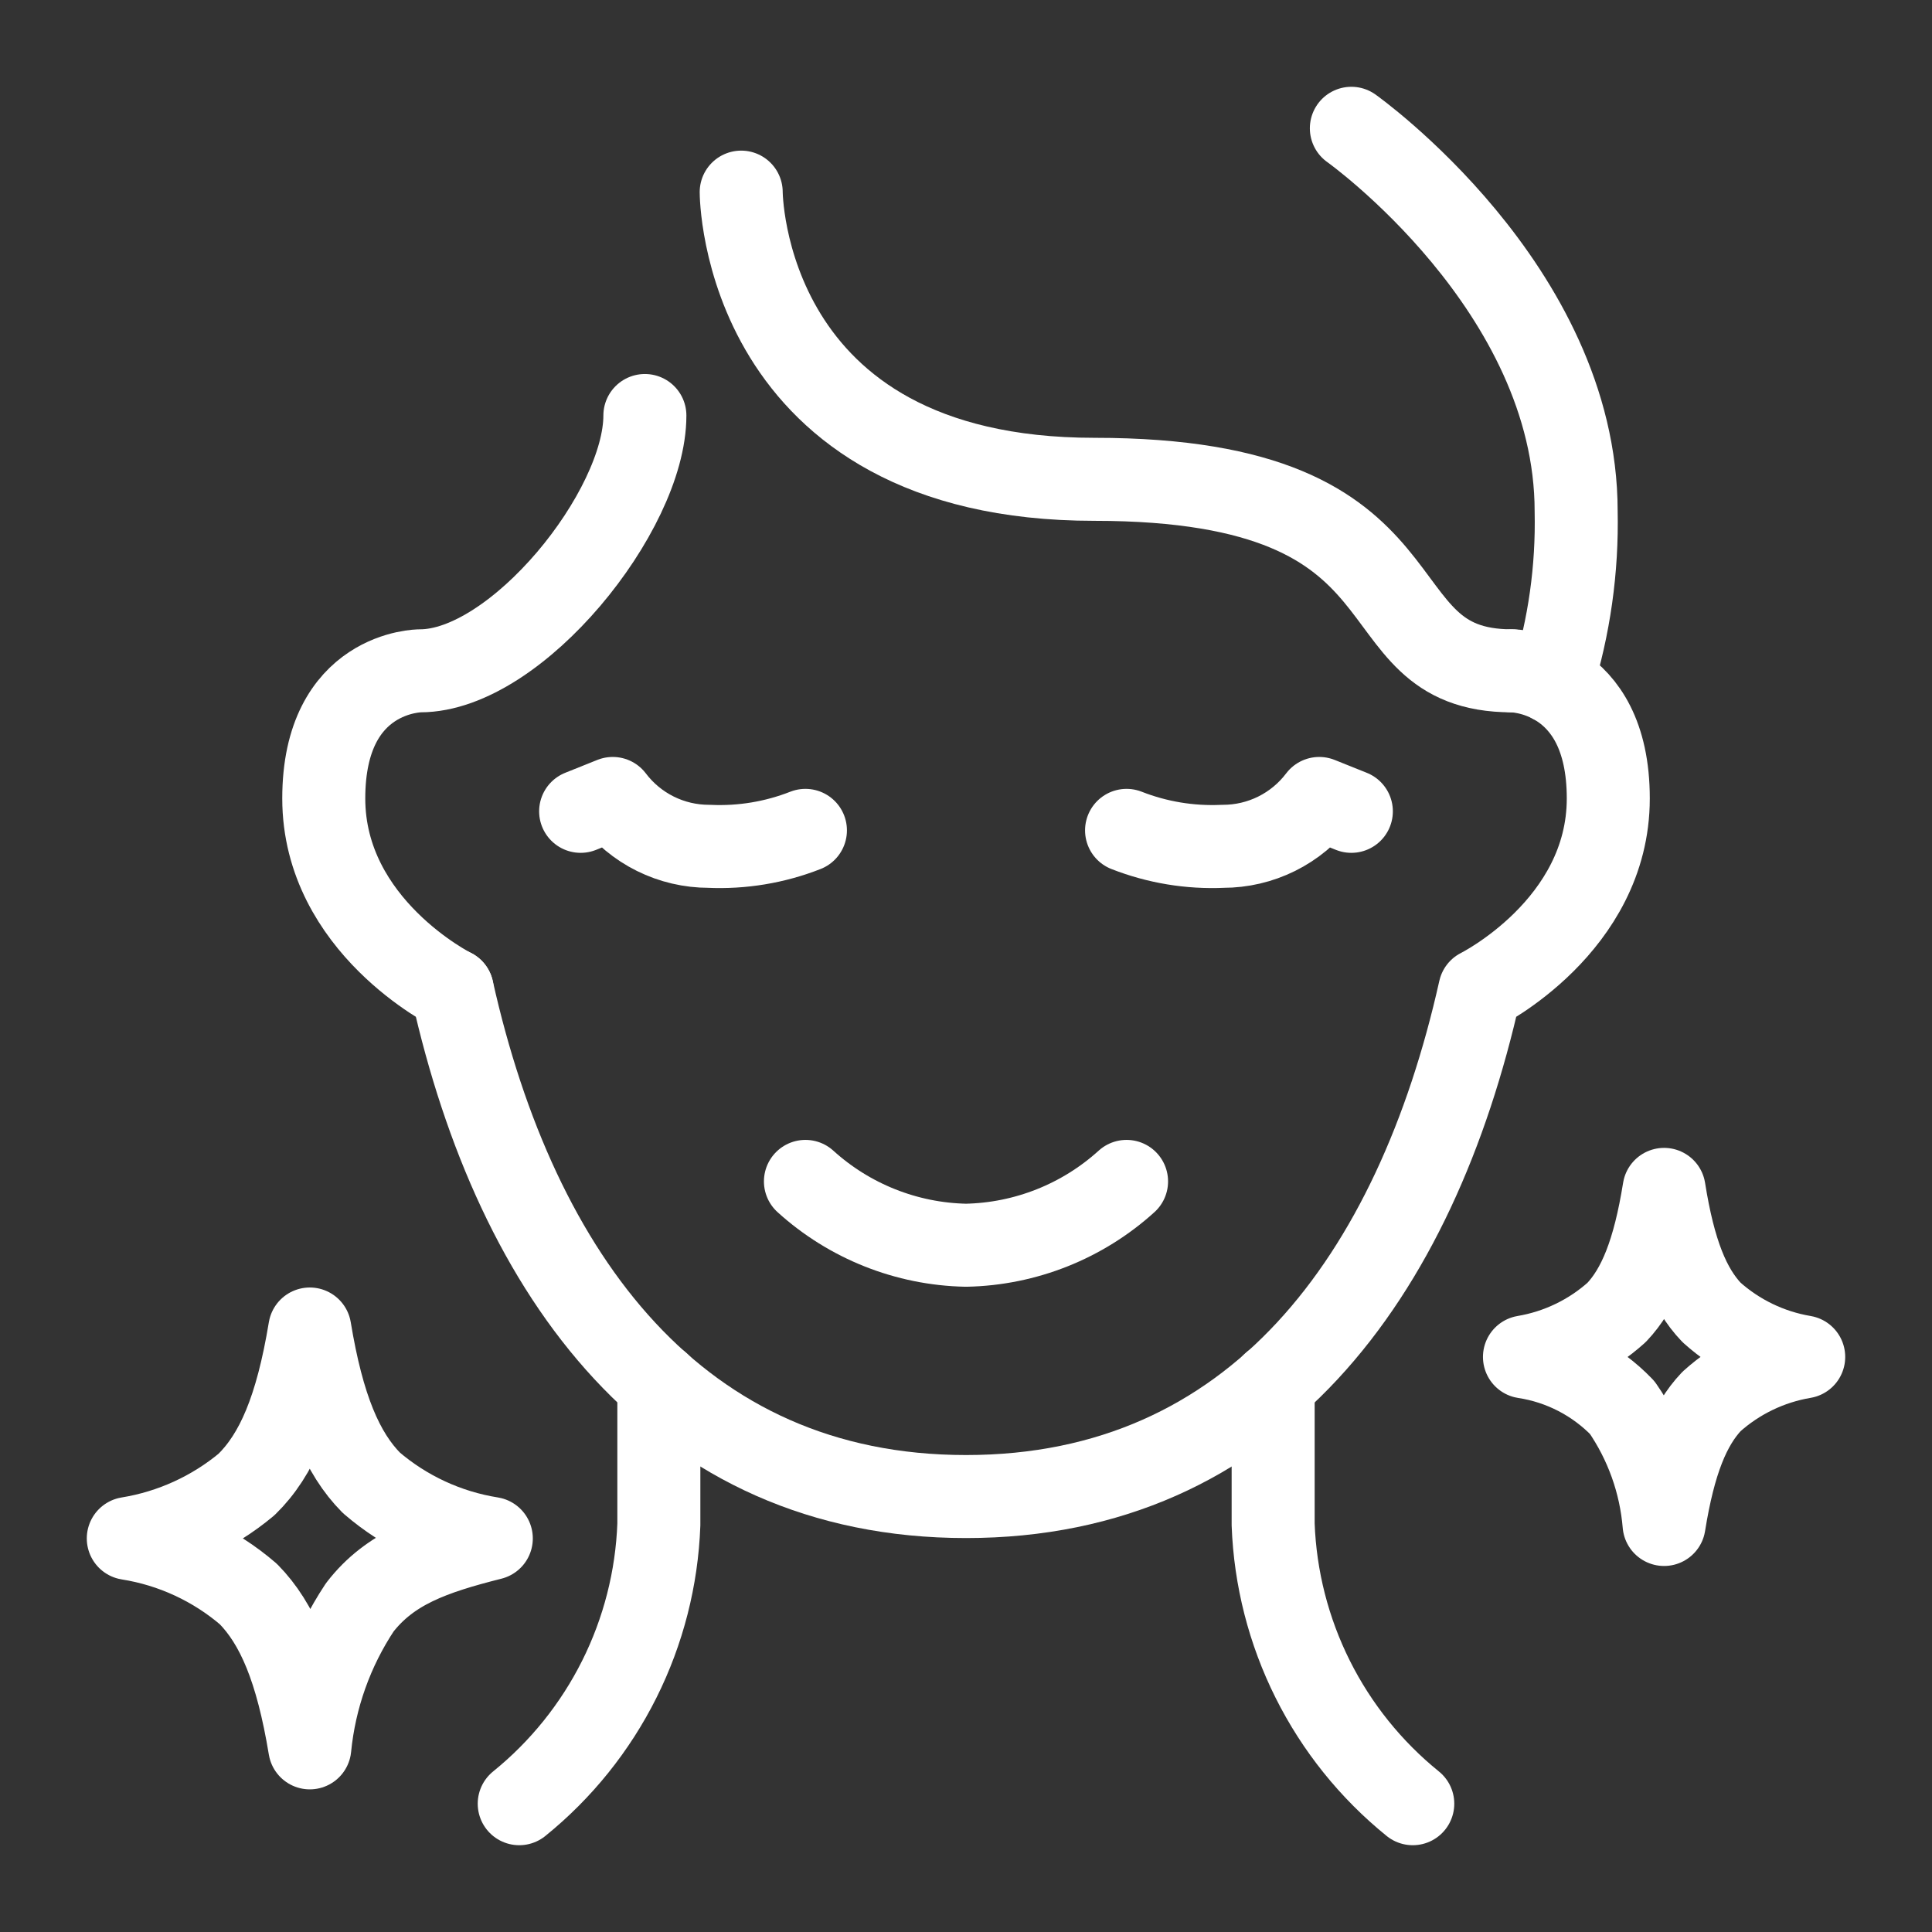 <svg width="512" height="512" viewBox="0 0 512 512" fill="none" xmlns="http://www.w3.org/2000/svg">
<rect x="0" y="0" width="512" height="512" fill="#333333" stroke="none"/>
<path d="M400.666 177.774C358.116 177.774 383.646 127.025 290.036 127.025C196.426 127.025 196.426 50.916 196.426 50.916" stroke="white" stroke-width="22" stroke-linecap="round" stroke-linejoin="round"/>
<path d="M119.852 262.341C136.872 338.458 179.422 396.6 256.012 396.6C332.602 396.6 375.152 338.458 392.172 262.341C392.172 262.341 426.212 245.425 426.212 211.6C426.212 177.774 400.682 177.774 400.682 177.774" stroke="white" stroke-width="22" stroke-linecap="round" stroke-linejoin="round"/>
<path d="M119.841 262.341C119.841 262.341 85.801 245.424 85.801 211.599C85.801 177.774 111.331 177.774 111.331 177.774C136.861 177.774 170.901 135.483 170.901 110.115" stroke="white" stroke-width="22" stroke-linecap="round" stroke-linejoin="round"/>
<path d="M358.125 34C358.125 34 417.695 76.284 417.695 135.484C418.027 150.813 415.87 166.095 411.309 180.735" stroke="white" stroke-width="22" stroke-linecap="round" stroke-linejoin="round"/>
<path d="M213.449 313.084C225.125 323.675 240.239 329.684 255.999 330.001C271.76 329.684 286.873 323.675 298.549 313.084" stroke="white" stroke-width="22" stroke-linecap="round" stroke-linejoin="round"/>
<path d="M298.551 220.058C306.67 223.242 315.369 224.682 324.081 224.284C329.028 224.29 333.908 223.148 338.339 220.947C342.769 218.746 346.628 215.546 349.611 211.6L358.121 215.012" stroke="white" stroke-width="22" stroke-linecap="round" stroke-linejoin="round"/>
<path d="M213.445 220.058C205.326 223.242 196.627 224.682 187.915 224.284C182.968 224.29 178.087 223.148 173.657 220.947C169.227 218.746 165.368 215.546 162.385 211.6L153.875 215.012" stroke="white" stroke-width="22" stroke-linecap="round" stroke-linejoin="round"/>
<path d="M34 407.7C45.539 405.825 56.363 400.885 65.339 393.396C73.316 385.604 78.6 373.401 82.1 352.2C85.534 373.009 90.691 385.152 98.417 392.959C107.44 400.723 118.444 405.827 130.2 407.7C114.542 411.652 103.345 415.603 95.339 425.971C87.95 437.112 83.404 449.895 82.1 463.2C78.666 442.391 73.509 430.248 65.82 422.441C56.786 414.67 45.769 409.567 34 407.7Z" stroke="white" stroke-width="22" stroke-linecap="round" stroke-linejoin="round"/>
<path d="M404 359.6C413.095 358.068 421.566 353.976 428.42 347.804C434.34 341.566 438.329 331.85 441 315.2C443.642 331.85 447.608 341.559 453.58 347.804C460.434 353.976 468.905 358.068 478 359.6C468.905 361.132 460.434 365.224 453.58 371.396C447.66 377.634 443.671 387.35 441 404C440.081 392.877 436.253 382.192 429.9 373.016C422.976 365.819 413.873 361.104 404 359.6Z" stroke="white" stroke-width="22" stroke-linecap="round" stroke-linejoin="round"/>
<path d="M337.398 366.778V404C337.922 418.262 341.496 432.245 347.878 445.01C354.26 457.775 363.303 469.024 374.398 478" stroke="white" stroke-width="22" stroke-linecap="round" stroke-linejoin="round"/>
<path d="M174.602 366.778V404C174.078 418.262 170.504 432.245 164.122 445.01C157.74 457.775 148.697 469.024 137.602 478" stroke="white" stroke-width="22" stroke-linecap="round" stroke-linejoin="round"/>
</svg>
